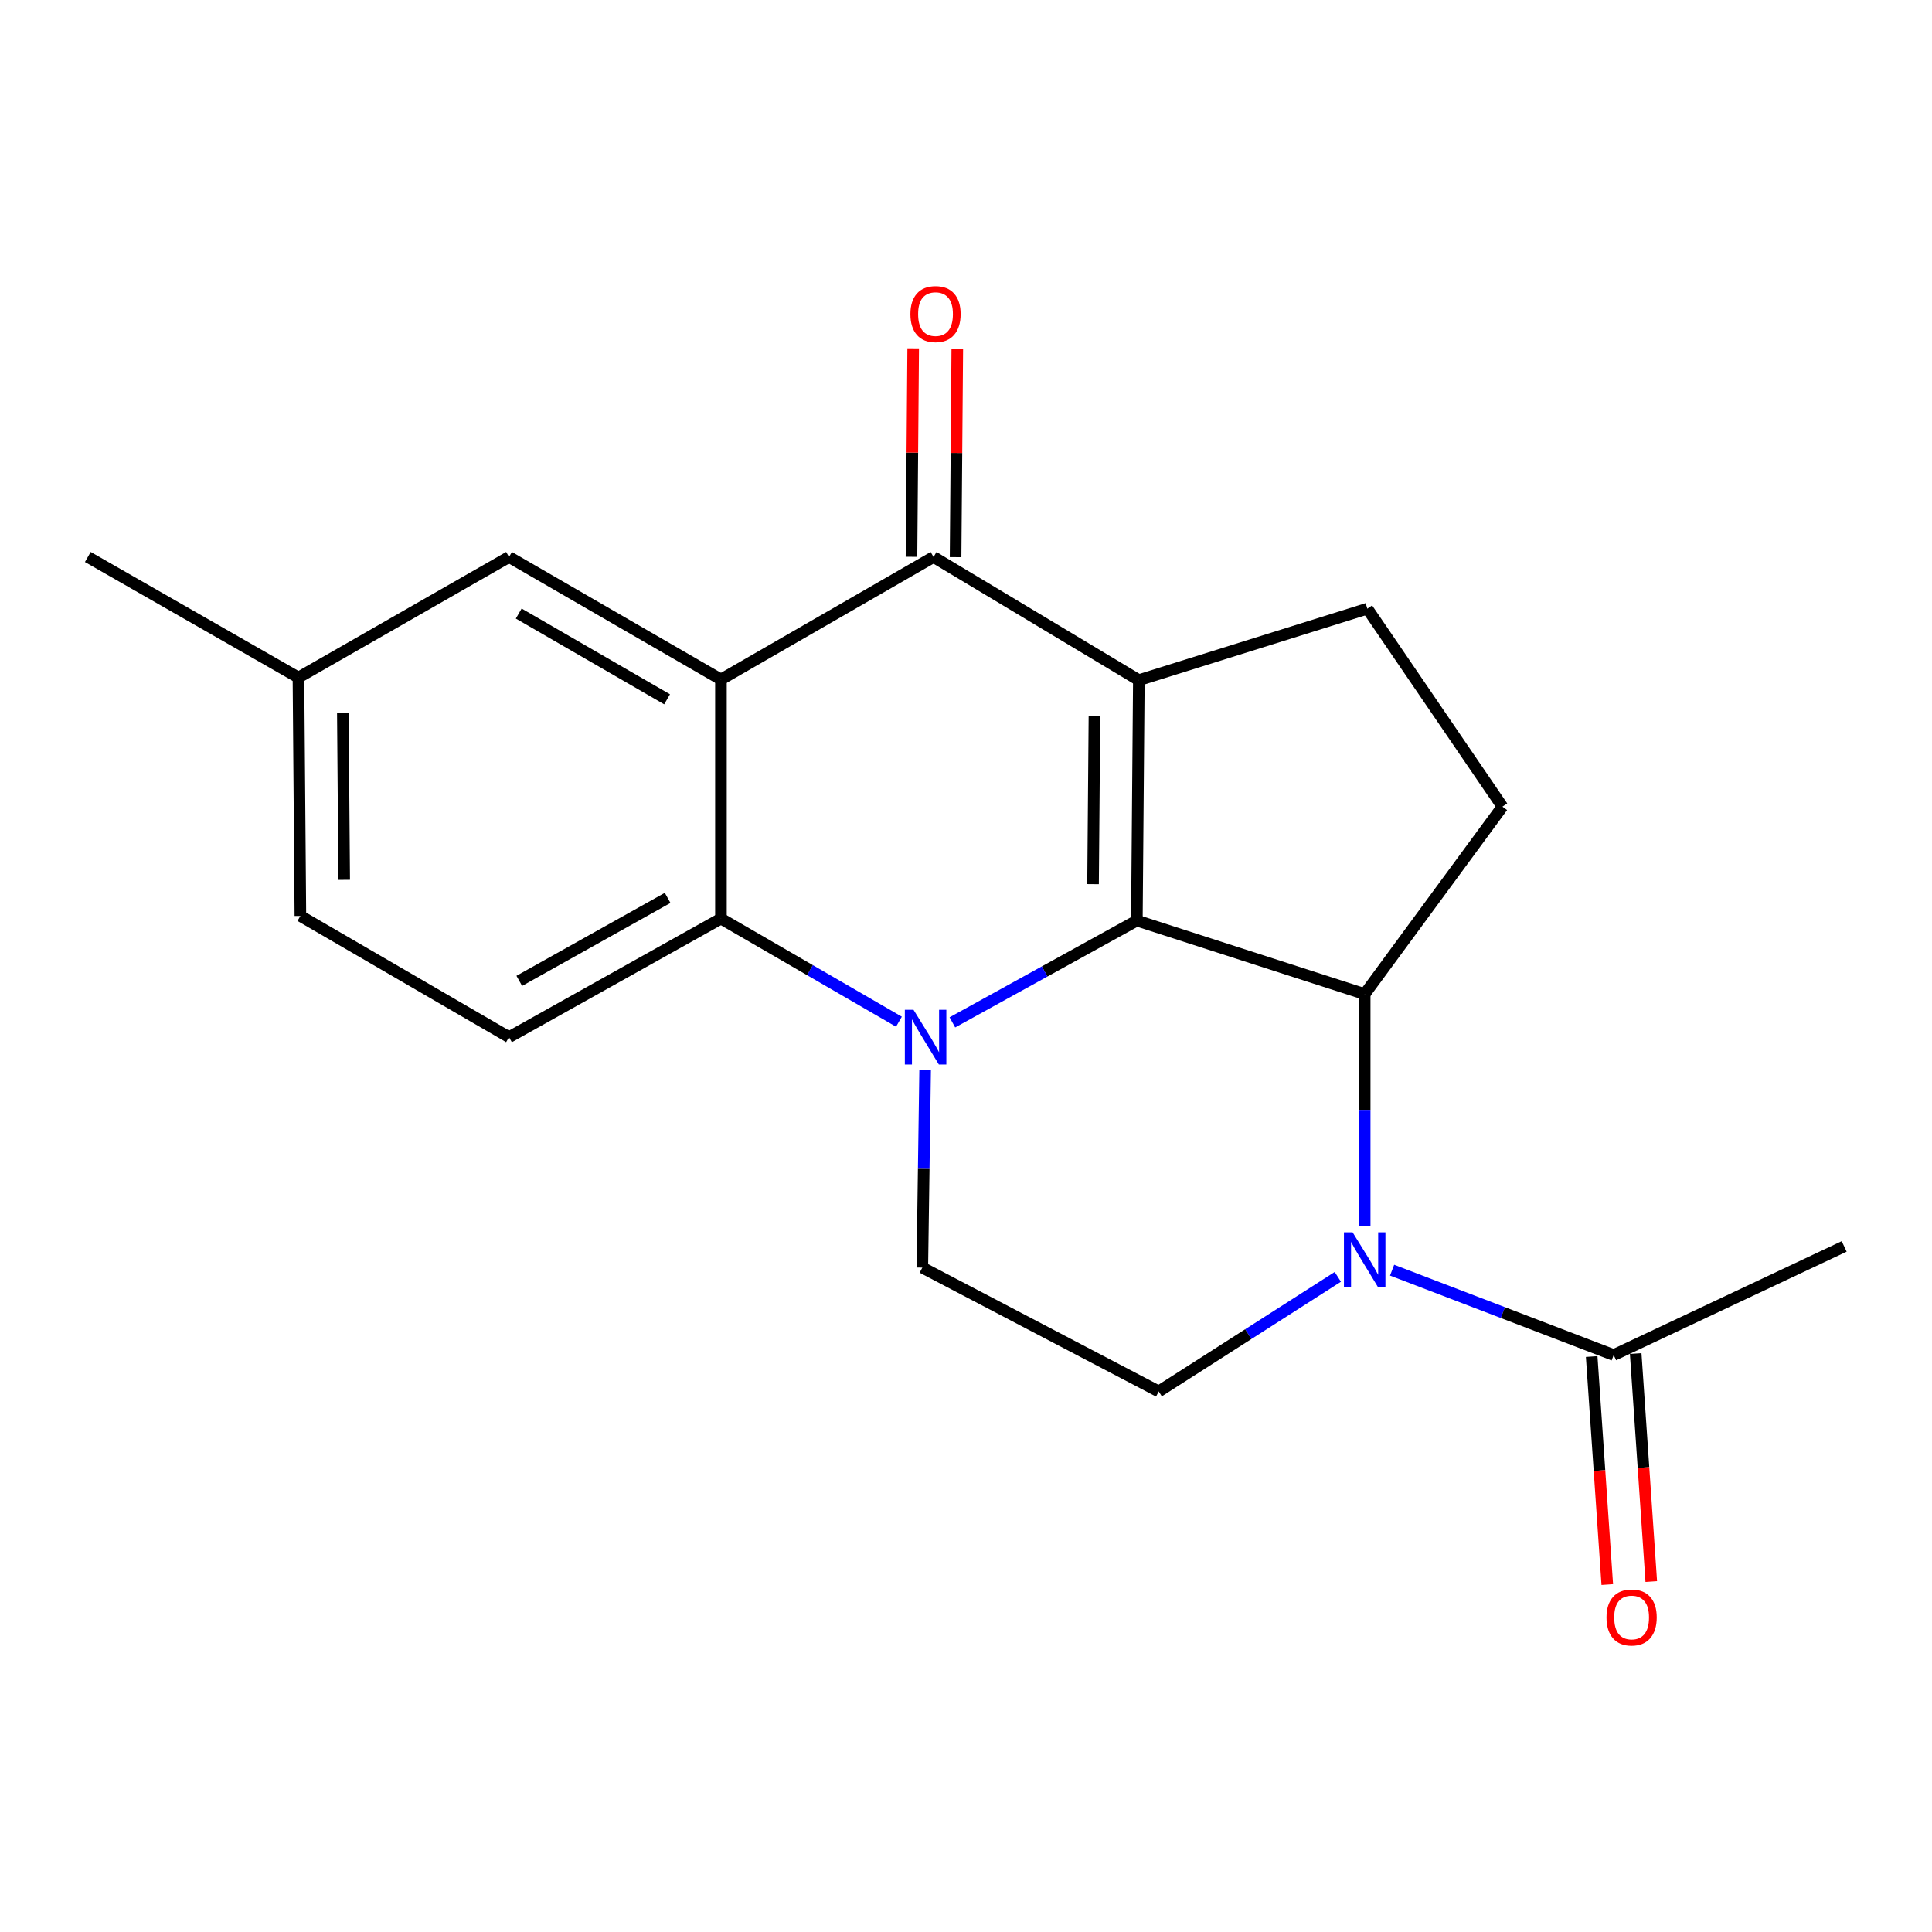 <?xml version='1.0' encoding='iso-8859-1'?>
<svg version='1.1' baseProfile='full'
              xmlns='http://www.w3.org/2000/svg'
                      xmlns:rdkit='http://www.rdkit.org/xml'
                      xmlns:xlink='http://www.w3.org/1999/xlink'
                  xml:space='preserve'
width='1000px' height='1000px' viewBox='0 0 1000 1000'>
<!-- END OF HEADER -->
<rect style='opacity:1.0;fill:#FFFFFF;stroke:none' width='1000' height='1000' x='0' y='0'> </rect>
<path class='bond-0' d='M 588.436,476.489 L 540.692,502.831' style='fill:none;fill-rule:evenodd;stroke:#000000;stroke-width:6px;stroke-linecap:butt;stroke-linejoin:miter;stroke-opacity:1' />
<path class='bond-0' d='M 540.692,502.831 L 492.949,529.172' style='fill:none;fill-rule:evenodd;stroke:#0000FF;stroke-width:6px;stroke-linecap:butt;stroke-linejoin:miter;stroke-opacity:1' />
<path class='bond-1' d='M 588.436,476.489 L 589.463,352.047' style='fill:none;fill-rule:evenodd;stroke:#000000;stroke-width:6px;stroke-linecap:butt;stroke-linejoin:miter;stroke-opacity:1' />
<path class='bond-1' d='M 565.762,457.635 L 566.481,370.525' style='fill:none;fill-rule:evenodd;stroke:#000000;stroke-width:6px;stroke-linecap:butt;stroke-linejoin:miter;stroke-opacity:1' />
<path class='bond-3' d='M 588.436,476.489 L 706.359,514.525' style='fill:none;fill-rule:evenodd;stroke:#000000;stroke-width:6px;stroke-linecap:butt;stroke-linejoin:miter;stroke-opacity:1' />
<path class='bond-6' d='M 465.286,528.827 L 419.224,502.144' style='fill:none;fill-rule:evenodd;stroke:#0000FF;stroke-width:6px;stroke-linecap:butt;stroke-linejoin:miter;stroke-opacity:1' />
<path class='bond-6' d='M 419.224,502.144 L 373.161,475.462' style='fill:none;fill-rule:evenodd;stroke:#000000;stroke-width:6px;stroke-linecap:butt;stroke-linejoin:miter;stroke-opacity:1' />
<path class='bond-7' d='M 478.842,553.963 L 478.114,605.038' style='fill:none;fill-rule:evenodd;stroke:#0000FF;stroke-width:6px;stroke-linecap:butt;stroke-linejoin:miter;stroke-opacity:1' />
<path class='bond-7' d='M 478.114,605.038 L 477.387,656.113' style='fill:none;fill-rule:evenodd;stroke:#000000;stroke-width:6px;stroke-linecap:butt;stroke-linejoin:miter;stroke-opacity:1' />
<path class='bond-4' d='M 589.463,352.047 L 483.196,288.292' style='fill:none;fill-rule:evenodd;stroke:#000000;stroke-width:6px;stroke-linecap:butt;stroke-linejoin:miter;stroke-opacity:1' />
<path class='bond-9' d='M 589.463,352.047 L 707.729,315.039' style='fill:none;fill-rule:evenodd;stroke:#000000;stroke-width:6px;stroke-linecap:butt;stroke-linejoin:miter;stroke-opacity:1' />
<path class='bond-2' d='M 373.161,351.705 L 483.196,288.292' style='fill:none;fill-rule:evenodd;stroke:#000000;stroke-width:6px;stroke-linecap:butt;stroke-linejoin:miter;stroke-opacity:1' />
<path class='bond-13' d='M 373.161,351.705 L 263.469,288.292' style='fill:none;fill-rule:evenodd;stroke:#000000;stroke-width:6px;stroke-linecap:butt;stroke-linejoin:miter;stroke-opacity:1' />
<path class='bond-13' d='M 345.282,361.957 L 268.497,317.568' style='fill:none;fill-rule:evenodd;stroke:#000000;stroke-width:6px;stroke-linecap:butt;stroke-linejoin:miter;stroke-opacity:1' />
<path class='bond-21' d='M 373.161,351.705 L 373.161,475.462' style='fill:none;fill-rule:evenodd;stroke:#000000;stroke-width:6px;stroke-linecap:butt;stroke-linejoin:miter;stroke-opacity:1' />
<path class='bond-5' d='M 706.359,514.525 L 706.359,574.466' style='fill:none;fill-rule:evenodd;stroke:#000000;stroke-width:6px;stroke-linecap:butt;stroke-linejoin:miter;stroke-opacity:1' />
<path class='bond-5' d='M 706.359,574.466 L 706.359,634.407' style='fill:none;fill-rule:evenodd;stroke:#0000FF;stroke-width:6px;stroke-linecap:butt;stroke-linejoin:miter;stroke-opacity:1' />
<path class='bond-11' d='M 706.359,514.525 L 777.661,417.528' style='fill:none;fill-rule:evenodd;stroke:#000000;stroke-width:6px;stroke-linecap:butt;stroke-linejoin:miter;stroke-opacity:1' />
<path class='bond-14' d='M 494.61,288.385 L 495.05,234.438' style='fill:none;fill-rule:evenodd;stroke:#000000;stroke-width:6px;stroke-linecap:butt;stroke-linejoin:miter;stroke-opacity:1' />
<path class='bond-14' d='M 495.05,234.438 L 495.491,180.491' style='fill:none;fill-rule:evenodd;stroke:#FF0000;stroke-width:6px;stroke-linecap:butt;stroke-linejoin:miter;stroke-opacity:1' />
<path class='bond-14' d='M 471.782,288.199 L 472.222,234.252' style='fill:none;fill-rule:evenodd;stroke:#000000;stroke-width:6px;stroke-linecap:butt;stroke-linejoin:miter;stroke-opacity:1' />
<path class='bond-14' d='M 472.222,234.252 L 472.663,180.305' style='fill:none;fill-rule:evenodd;stroke:#FF0000;stroke-width:6px;stroke-linecap:butt;stroke-linejoin:miter;stroke-opacity:1' />
<path class='bond-8' d='M 720.549,657.439 L 777.895,679.402' style='fill:none;fill-rule:evenodd;stroke:#0000FF;stroke-width:6px;stroke-linecap:butt;stroke-linejoin:miter;stroke-opacity:1' />
<path class='bond-8' d='M 777.895,679.402 L 835.24,701.365' style='fill:none;fill-rule:evenodd;stroke:#000000;stroke-width:6px;stroke-linecap:butt;stroke-linejoin:miter;stroke-opacity:1' />
<path class='bond-10' d='M 692.455,660.9 L 646.102,690.556' style='fill:none;fill-rule:evenodd;stroke:#0000FF;stroke-width:6px;stroke-linecap:butt;stroke-linejoin:miter;stroke-opacity:1' />
<path class='bond-10' d='M 646.102,690.556 L 599.749,720.211' style='fill:none;fill-rule:evenodd;stroke:#000000;stroke-width:6px;stroke-linecap:butt;stroke-linejoin:miter;stroke-opacity:1' />
<path class='bond-12' d='M 373.161,475.462 L 263.469,536.821' style='fill:none;fill-rule:evenodd;stroke:#000000;stroke-width:6px;stroke-linecap:butt;stroke-linejoin:miter;stroke-opacity:1' />
<path class='bond-12' d='M 345.563,464.742 L 268.778,507.693' style='fill:none;fill-rule:evenodd;stroke:#000000;stroke-width:6px;stroke-linecap:butt;stroke-linejoin:miter;stroke-opacity:1' />
<path class='bond-22' d='M 477.387,656.113 L 599.749,720.211' style='fill:none;fill-rule:evenodd;stroke:#000000;stroke-width:6px;stroke-linecap:butt;stroke-linejoin:miter;stroke-opacity:1' />
<path class='bond-15' d='M 823.852,702.144 L 827.888,761.154' style='fill:none;fill-rule:evenodd;stroke:#000000;stroke-width:6px;stroke-linecap:butt;stroke-linejoin:miter;stroke-opacity:1' />
<path class='bond-15' d='M 827.888,761.154 L 831.924,820.165' style='fill:none;fill-rule:evenodd;stroke:#FF0000;stroke-width:6px;stroke-linecap:butt;stroke-linejoin:miter;stroke-opacity:1' />
<path class='bond-15' d='M 846.628,700.586 L 850.664,759.597' style='fill:none;fill-rule:evenodd;stroke:#000000;stroke-width:6px;stroke-linecap:butt;stroke-linejoin:miter;stroke-opacity:1' />
<path class='bond-15' d='M 850.664,759.597 L 854.699,818.607' style='fill:none;fill-rule:evenodd;stroke:#FF0000;stroke-width:6px;stroke-linecap:butt;stroke-linejoin:miter;stroke-opacity:1' />
<path class='bond-18' d='M 835.24,701.365 L 954.545,645.143' style='fill:none;fill-rule:evenodd;stroke:#000000;stroke-width:6px;stroke-linecap:butt;stroke-linejoin:miter;stroke-opacity:1' />
<path class='bond-20' d='M 707.729,315.039 L 777.661,417.528' style='fill:none;fill-rule:evenodd;stroke:#000000;stroke-width:6px;stroke-linecap:butt;stroke-linejoin:miter;stroke-opacity:1' />
<path class='bond-17' d='M 263.469,536.821 L 155.476,474.092' style='fill:none;fill-rule:evenodd;stroke:#000000;stroke-width:6px;stroke-linecap:butt;stroke-linejoin:miter;stroke-opacity:1' />
<path class='bond-16' d='M 263.469,288.292 L 154.474,350.69' style='fill:none;fill-rule:evenodd;stroke:#000000;stroke-width:6px;stroke-linecap:butt;stroke-linejoin:miter;stroke-opacity:1' />
<path class='bond-19' d='M 154.474,350.69 L 45.455,288.292' style='fill:none;fill-rule:evenodd;stroke:#000000;stroke-width:6px;stroke-linecap:butt;stroke-linejoin:miter;stroke-opacity:1' />
<path class='bond-23' d='M 154.474,350.69 L 155.476,474.092' style='fill:none;fill-rule:evenodd;stroke:#000000;stroke-width:6px;stroke-linecap:butt;stroke-linejoin:miter;stroke-opacity:1' />
<path class='bond-23' d='M 177.453,369.015 L 178.154,455.397' style='fill:none;fill-rule:evenodd;stroke:#000000;stroke-width:6px;stroke-linecap:butt;stroke-linejoin:miter;stroke-opacity:1' />
<path  class='atom-1' d='M 472.826 522.661
L 482.106 537.661
Q 483.026 539.141, 484.506 541.821
Q 485.986 544.501, 486.066 544.661
L 486.066 522.661
L 489.826 522.661
L 489.826 550.981
L 485.946 550.981
L 475.986 534.581
Q 474.826 532.661, 473.586 530.461
Q 472.386 528.261, 472.026 527.581
L 472.026 550.981
L 468.346 550.981
L 468.346 522.661
L 472.826 522.661
' fill='#0000FF'/>
<path  class='atom-6' d='M 700.099 637.844
L 709.379 652.844
Q 710.299 654.324, 711.779 657.004
Q 713.259 659.684, 713.339 659.844
L 713.339 637.844
L 717.099 637.844
L 717.099 666.164
L 713.219 666.164
L 703.259 649.764
Q 702.099 647.844, 700.859 645.644
Q 699.659 643.444, 699.299 642.764
L 699.299 666.164
L 695.619 666.164
L 695.619 637.844
L 700.099 637.844
' fill='#0000FF'/>
<path  class='atom-15' d='M 471.223 162.573
Q 471.223 155.773, 474.583 151.973
Q 477.943 148.173, 484.223 148.173
Q 490.503 148.173, 493.863 151.973
Q 497.223 155.773, 497.223 162.573
Q 497.223 169.453, 493.823 173.373
Q 490.423 177.253, 484.223 177.253
Q 477.983 177.253, 474.583 173.373
Q 471.223 169.493, 471.223 162.573
M 484.223 174.053
Q 488.543 174.053, 490.863 171.173
Q 493.223 168.253, 493.223 162.573
Q 493.223 157.013, 490.863 154.213
Q 488.543 151.373, 484.223 151.373
Q 479.903 151.373, 477.543 154.173
Q 475.223 156.973, 475.223 162.573
Q 475.223 168.293, 477.543 171.173
Q 479.903 174.053, 484.223 174.053
' fill='#FF0000'/>
<path  class='atom-16' d='M 831.524 837.187
Q 831.524 830.387, 834.884 826.587
Q 838.244 822.787, 844.524 822.787
Q 850.804 822.787, 854.164 826.587
Q 857.524 830.387, 857.524 837.187
Q 857.524 844.067, 854.124 847.987
Q 850.724 851.867, 844.524 851.867
Q 838.284 851.867, 834.884 847.987
Q 831.524 844.107, 831.524 837.187
M 844.524 848.667
Q 848.844 848.667, 851.164 845.787
Q 853.524 842.867, 853.524 837.187
Q 853.524 831.627, 851.164 828.827
Q 848.844 825.987, 844.524 825.987
Q 840.204 825.987, 837.844 828.787
Q 835.524 831.587, 835.524 837.187
Q 835.524 842.907, 837.844 845.787
Q 840.204 848.667, 844.524 848.667
' fill='#FF0000'/>
</svg>
